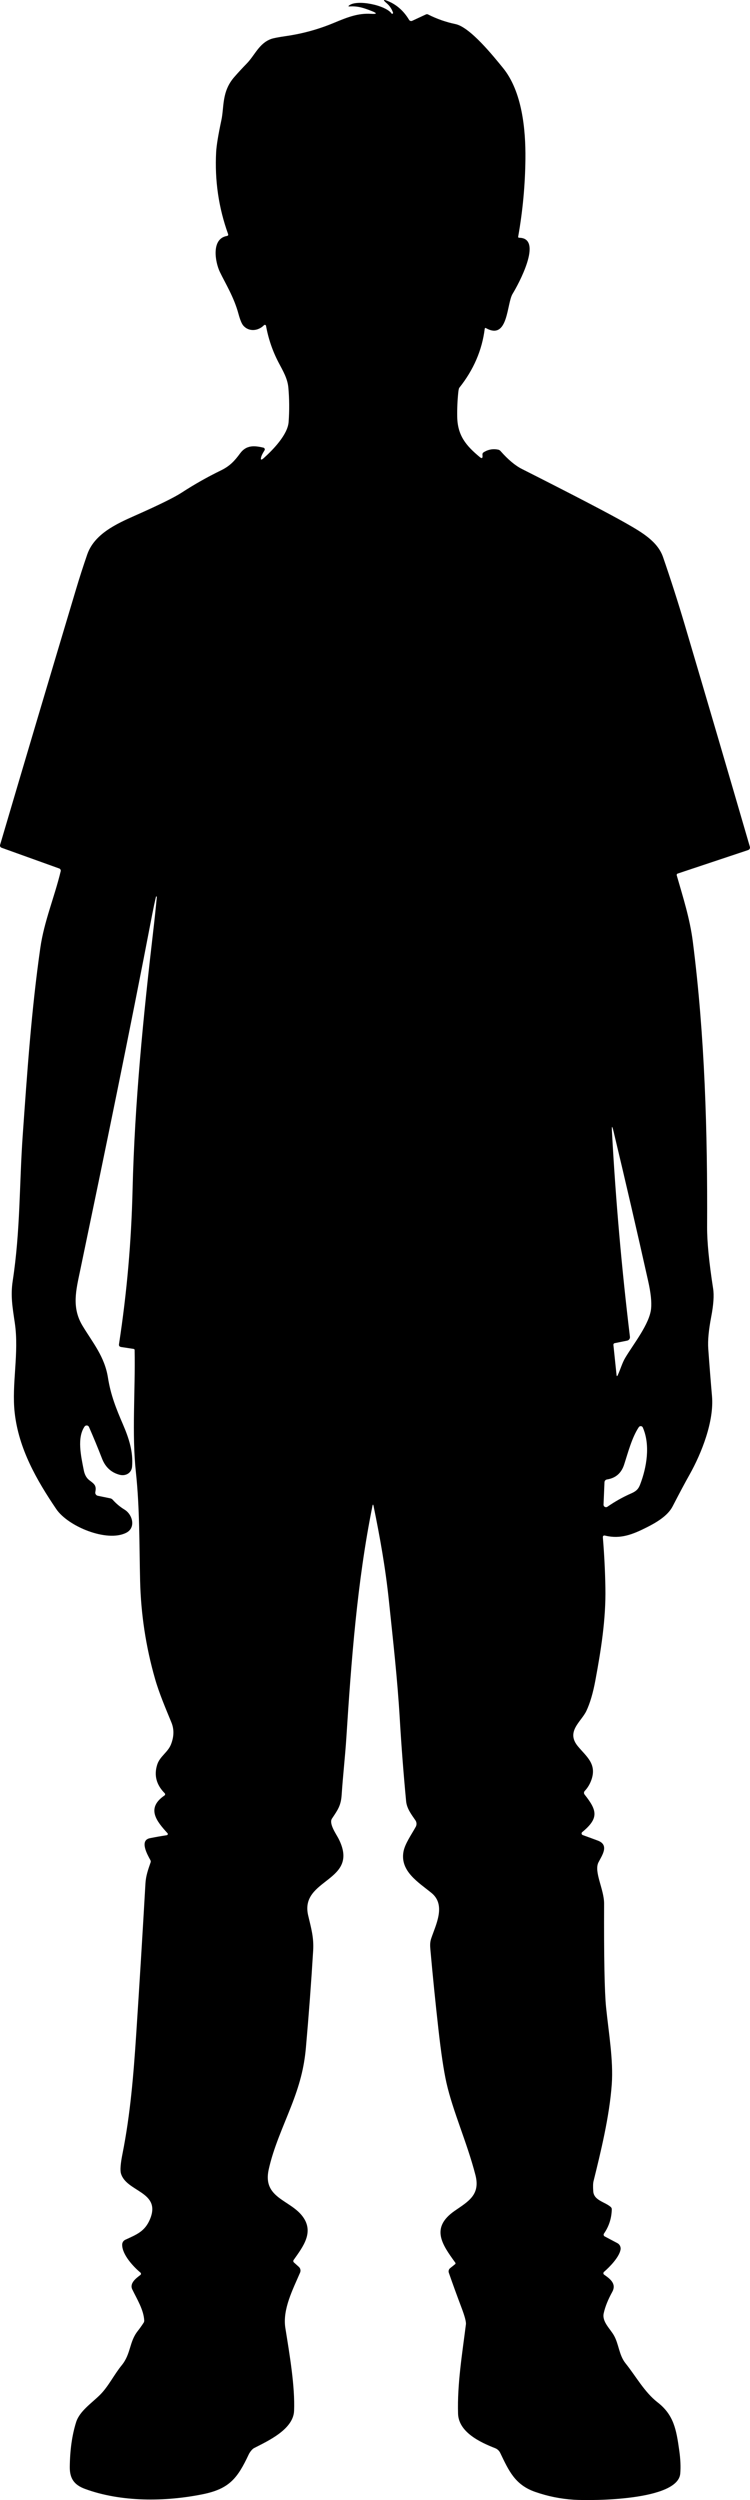 <?xml version="1.0" encoding="UTF-8"?><svg xmlns="http://www.w3.org/2000/svg" viewBox="0 0 300.73 1001.22"><g id="a"/><g id="b"><g id="c"><g id="d"><g id="e"><path d="M62.54,359.14c-.55,2.31-1.04,4.63-1.49,6.96-9.15,47.7-18.99,95.22-28.92,142.76-1.62,7.75-3.47,14.73,.95,22.06,4.09,6.78,8.87,12.36,10.2,20.75,1.09,6.94,3.27,12.4,6.02,18.76,2.55,5.91,4.13,11.15,3.66,16.9-.21,2.61-2.59,3.96-5.11,3.26-3.31-.91-5.62-3.06-6.94-6.46-1.63-4.2-3.37-8.42-5.23-12.66-.23-.52-.83-.75-1.34-.52-.18,.08-.33,.2-.44,.36-3.05,4.51-1.48,11.59-.3,17.52,.35,1.79,1.1,3.11,2.23,3.97,2.07,1.56,2.9,2.16,2.39,4.73-.14,.68,.3,1.34,.98,1.49l5.03,1.03c.36,.08,.69,.27,.94,.54,1.4,1.57,2.99,2.9,4.77,3.98,3.24,1.97,4.67,7.31,.58,9.32-7.74,3.81-23.24-2.58-27.97-9.55-7.87-11.62-15.04-24.11-16.66-38.54-1.29-11.51,1.84-23.97,.04-36.04-.96-6.5-1.73-10.9-.83-16.82,3.08-20.17,2.63-38.68,4-58.16,1.78-25.14,3.48-50.17,7.06-75.14,1.52-10.66,5.64-20.22,8.18-30.74,.11-.46-.14-.93-.59-1.09L.62,339.5c-.47-.18-.73-.68-.58-1.16,10.03-34.01,20.17-68.08,30.4-102.2,1.41-4.72,2.92-9.41,4.53-14.07,2.85-8.25,11.72-12.28,19.12-15.56,9.52-4.21,15.74-7.27,18.67-9.17,5.09-3.31,10.37-6.3,15.82-8.95,3.57-1.74,5.46-3.78,7.68-6.8,2.49-3.4,5.65-3.18,9.35-2.32,.39,.09,.64,.49,.54,.88-.02,.08-.05,.15-.09,.22-.69,1.09-1.11,1.91-1.27,2.44-.43,1.41-.1,1.61,1.01,.61,3.52-3.16,9.56-9.28,9.93-14.43,.33-4.57,.3-9.14-.1-13.7-.32-3.73-2.2-6.81-3.91-10.07-2.43-4.63-4.11-9.54-5.05-14.73-.05-.26-.29-.44-.55-.39-.1,.02-.19,.07-.27,.14-2.36,2.41-6.17,2.71-8.35,.08-.62-.75-1.25-2.31-1.9-4.7-1.82-6.71-5.28-12.2-7.45-16.73-1.87-3.91-3.55-13.26,2.8-14.38,.5-.09,.66-.36,.49-.83-3.79-10.54-5.38-21.49-4.77-32.84,.15-2.65,.85-6.9,2.1-12.74,1.14-5.28,.07-11.45,5.21-17.29,1.58-1.81,3.21-3.57,4.89-5.29,3.35-3.41,4.98-8.19,9.91-9.94,.89-.31,2.9-.7,6.02-1.15,6.62-.96,13.01-2.73,19.16-5.3,5.6-2.34,9.71-3.9,14.85-3.59,2.42,.15,2.5-.22,.25-1.11-3.07-1.2-5.46-2.08-8.96-1.84-.44,.03-.49-.1-.15-.38,3.1-2.56,14.83-.15,17.14,3.3,.06,.09,.13,.1,.21,.03l.24-.2c.08-.07,.1-.16,.06-.26-.53-1.53-1.4-2.81-2.6-3.83-1.54-1.32-1.37-1.6,.51-.83,3.53,1.44,6.37,3.95,8.51,7.52,.26,.44,.81,.61,1.27,.39l5.49-2.55c.29-.13,.57-.13,.86,.01,3.49,1.77,7.15,3.06,10.97,3.85,5.94,1.23,15.35,13.02,19.05,17.54,7.72,9.44,9.14,24.71,9.02,36.41-.11,10.47-1.07,20.85-2.9,31.15-.05,.31,.08,.47,.4,.48,9.87,.1-.52,19.02-2.63,22.43-2.42,3.92-1.68,18.77-10.66,13.77-.31-.17-.48-.08-.53,.27-1.07,8.56-4.47,16.42-10.18,23.59-.17,.21-.31,.82-.42,1.83-.34,3.24-.48,6.49-.43,9.74,.12,7.53,3.47,11.58,9.07,16.22,.79,.65,1.15,.47,1.08-.55l-.03-.5c-.02-.37,.13-.66,.44-.86,1.79-1.15,3.75-1.52,5.87-1.09,.35,.07,.67,.26,.91,.53,3.03,3.44,5.9,5.85,8.62,7.22,21.07,10.64,35.03,17.91,41.89,21.82,6.25,3.57,12.53,7.21,14.69,13.48,3.11,9.01,6.02,18.08,8.73,27.21,8.79,29.66,17.48,59.26,26.08,88.79,.16,.55-.14,1.12-.68,1.3l-28.26,9.42c-.3,.1-.47,.42-.38,.73,2.56,8.92,5.26,17.26,6.45,26.58,4.82,37.74,5.91,76.18,5.72,114.19-.03,5.89,.77,14.14,2.42,24.75,.41,2.65,.16,6.4-.77,11.25-1.02,5.31-1.42,9.56-1.19,12.75,.45,6.34,.95,12.67,1.5,19,.89,10.08-4.15,22.86-9.03,31.53-1.75,3.09-4,7.32-6.77,12.67-1.96,3.79-6.59,6.49-10.38,8.39-5.6,2.83-10.56,4.79-16.62,3.3-.69-.17-1.01,.1-.95,.81,.56,6.81,.9,13.54,1.01,20.2,.22,12.44-1.76,24.86-4.05,37.13-.93,4.96-2.12,8.98-3.57,12.05-2.05,4.35-8.35,8.25-3.4,14.19,3.41,4.1,7.56,6.99,5.48,13.23-.61,1.8-1.52,3.35-2.75,4.65-.37,.4-.39,1-.06,1.42,5.05,6.36,5.84,9.48-.95,15.06-.29,.24-.33,.68-.09,.97,.08,.09,.18,.17,.3,.21,2.04,.73,4.06,1.47,6.06,2.22,4.74,1.78,1.61,6.01,.24,8.73-1.89,3.77,2.29,10.81,2.27,16.5-.09,21.63,.18,35.46,.79,41.49,1.04,10.18,2.96,21.22,2.29,30.78-.91,12.98-4.51,27.54-7.33,38.95-.19,.79-.23,2.11-.1,3.98,.24,3.73,4.68,4.21,7.02,6.3,.27,.24,.42,.58,.41,.94-.08,3.56-1.12,6.8-3.13,9.71-.24,.35-.16,.83,.19,1.07,.03,.02,.05,.03,.08,.05l5.12,2.71c.94,.5,1.44,1.55,1.26,2.59-.54,3.01-4.32,6.92-6.64,8.91-.3,.26-.33,.72-.07,1.01,.04,.04,.08,.08,.12,.11,2.36,1.64,5.06,3.63,3.26,6.9-1.71,3.11-2.86,5.97-3.43,8.58-.73,3.35,2.55,6.13,4.08,8.82,2.03,3.53,2,7.86,4.69,11.22,4.12,5.13,7.6,11.55,12.8,15.58,6.56,5.08,7.55,10.96,8.73,19.33,.49,3.47,.62,6.54,.4,9.21-.89,10.87-35.37,10.92-42.53,10.5-5.39-.33-10.62-1.38-15.71-3.17-8.06-2.83-10.53-8.48-13.94-15.57-.42-.88-1.16-1.57-2.07-1.92-5.97-2.35-14.64-6.38-14.85-13.84-.35-11.91,1.67-23.96,3.15-35.75,.13-1.03-.49-3.33-1.85-6.9-1.73-4.57-3.4-9.15-5-13.76-.23-.67-.02-1.4,.53-1.84l1.95-1.56c.24-.19,.27-.42,.09-.67-5.34-7.34-9.97-13.95-.24-20.71,5.39-3.74,10.38-6.36,8.35-14.3-3.35-13.04-9.03-25.44-11.64-37-1.07-4.77-2.15-11.94-3.22-21.51-1.19-10.57-2.26-21.16-3.21-31.76-.14-1.62-.21-2.97,.34-4.58,1.89-5.56,5.97-13.37,.1-18.17-5.23-4.26-12.65-8.68-11.24-16.51,.57-3.17,3.17-6.8,4.92-9.97,.45-.81,.41-1.82-.12-2.59-1.54-2.26-3.46-4.68-3.74-7.68-1.04-10.99-1.89-21.99-2.54-33.01-.96-16.22-2.71-31.44-4.35-47.15-1.39-13.3-3.57-25.37-6.15-38.02-.16-.78-.32-.78-.47,0-6.12,30.33-8.48,62.05-10.47,93.04-.46,7.11-1.36,15.01-1.86,22.55-.28,4.38-1.56,6.07-3.88,9.55-1.34,1.99,1.67,6.19,2.61,8.01,8.93,17.44-15.69,15.81-12.16,30.79,1.22,5.19,2.31,8.81,2,14.07-.79,12.98-1.76,25.94-2.91,38.89-.74,8.3-2.59,14.98-5.9,23.44-3.24,8.31-7.12,16.68-9.03,25.4-2.48,11.35,8.45,12,13.52,18.62,4.87,6.36,.28,12.2-3.5,17.54-.23,.32-.18,.76,.12,1.02l1.96,1.76c.64,.58,.84,1.5,.5,2.29-2.9,6.74-7.1,14.74-5.91,22.18,1.73,10.78,3.89,23.43,3.5,33.17-.29,7.47-10.53,12.09-16.08,14.95-.72,.37-1.69,1.63-2.11,2.53-4.48,9.52-7.75,13.79-18.52,15.95-14.95,3.01-32.65,3.18-47.14-2.16-4.18-1.54-6.12-4.01-6.09-8.7,.06-6.79,.9-12.77,2.52-17.96,1.41-4.52,6.22-7.63,9.63-11.03,3.36-3.35,5.54-7.98,8.69-11.84,3.71-4.56,2.95-9.3,6.39-13.67,.84-1.07,1.63-2.18,2.37-3.32,.18-.27,.26-.58,.25-.91-.22-4.33-2.94-8.62-4.79-12.46-1.2-2.49,1.6-4.53,3.24-5.77,.27-.2,.33-.58,.13-.85-.03-.04-.06-.08-.1-.11-2.86-2.38-7.42-7.28-7.32-11.25,.02-.83,.52-1.57,1.27-1.91,4.6-2.11,7.89-3.35,9.93-8.34,4.5-11.03-9.65-10.77-11.71-18.27-.35-1.31-.15-3.89,.62-7.74,3.18-15.96,4.45-31.82,5.52-48.03,1.32-20.1,2.55-40.21,3.7-60.33,.18-3.04,1.08-5.57,2.06-8.38,.11-.33,.09-.64-.08-.94-1.19-2.16-4.48-7.92-.19-8.78,2.3-.46,4.55-.86,6.76-1.19,.27-.04,.45-.29,.42-.55-.01-.1-.06-.19-.13-.26-4.34-4.75-8.69-9.98-1.21-15.1,.27-.18,.34-.55,.16-.81-.02-.03-.05-.06-.07-.09-3.36-3.39-4.36-7.21-3-11.47,1.06-3.32,4.28-4.91,5.53-8.12,1.22-3.12,1.28-6.03,.17-8.73-2.37-5.77-4.92-11.72-6.57-17.48-3.67-12.79-5.67-25.88-5.99-39.26-.35-14.51-.14-29.05-1.69-43.5-1.66-15.53-.2-32.36-.51-48.9,0-.29-.15-.45-.43-.49l-4.96-.75c-.69-.1-.98-.49-.87-1.18,3.2-20.94,4.94-41.07,5.44-61.94,.85-34.76,4.31-69.49,8.34-104.01,.51-4.37,.97-8.75,1.38-13.12,0-.11-.03-.17-.14-.19h0c-.11-.02-.17,.02-.2,.13h0Zm188.95,177.75l-5.01,1.01c-.33,.06-.55,.37-.52,.71l1.25,11.98c.07,.65,.24,.68,.51,.09,1.06-2.28,1.76-4.85,2.95-6.85,3.31-5.58,9.77-13.56,10.4-19.73,.27-2.65-.11-6.32-1.16-11-4.44-19.87-9.08-39.91-13.92-60.12-.55-2.27-.75-2.24-.62,.1,1.5,27.51,3.91,54.94,7.22,82.29,.08,.72-.4,1.38-1.1,1.52h0Zm6.26,34.79c-.2-.47-.75-.68-1.21-.47-.16,.07-.3,.19-.4,.33-2.77,4.15-4.34,10.27-5.89,15.02-1.12,3.43-3.41,5.4-6.87,5.93-.56,.08-.98,.55-1,1.12l-.38,8.96c-.02,.55,.41,1,.96,1.02,.21,0,.42-.05,.59-.17,3.05-2.11,6.22-3.89,9.51-5.33,1.92-.83,2.88-1.67,3.59-3.51,2.66-6.88,4.18-15.87,1.1-22.9h0Z"/></g></g></g></g></svg>